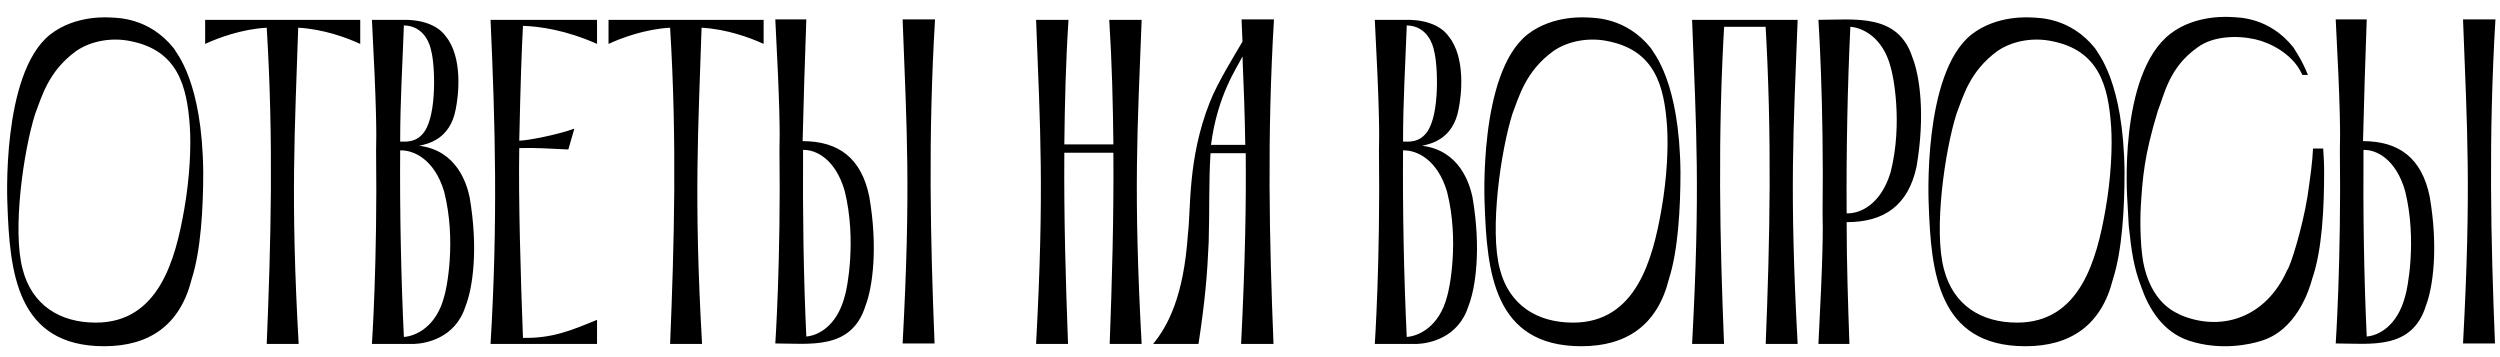 <?xml version="1.0" encoding="UTF-8"?> <svg xmlns="http://www.w3.org/2000/svg" width="189" height="27" viewBox="0 0 189 27" fill="none"><path d="M2.66 8.605C1.785 11.37 0.91 17.39 1.715 20.365C2.415 23.06 4.515 24.39 7.245 24.39C12.005 24.39 13.265 19.63 13.93 15.815C14.35 13.435 14.455 11.055 14.35 9.55C14.14 6.505 13.44 3.81 9.87 3.11C8.54 2.83 6.965 3.04 5.775 3.845C3.64 5.385 3.15 7.345 2.66 8.605ZM7.875 26.175C1.225 26.175 0.735 20.505 0.56 15.43C0.56 15.43 0.07 5.595 3.78 2.62C5.74 1.08 8.26 1.325 8.4 1.325C8.82 1.36 11.235 1.29 13.125 3.635C13.335 4.02 15.295 6.155 15.365 13.015C15.365 15.71 15.19 18.93 14.49 21.1C13.615 24.6 11.27 26.175 7.875 26.175ZM15.509 1.5H27.234V3.32C26.254 2.865 24.469 2.2 22.544 2.095C22.299 9.76 21.949 14.87 22.579 26H20.164C20.479 18.335 20.689 10.67 20.164 2.095C18.274 2.2 16.489 2.865 15.509 3.32V1.5ZM30.253 11.37C30.218 16.06 30.323 21.065 30.533 25.475C31.443 25.405 32.983 24.705 33.578 22.43C33.753 21.905 34.523 18.23 33.578 14.485C32.843 12.035 31.268 11.335 30.253 11.37ZM30.533 1.92C30.428 4.895 30.253 7.625 30.253 10.705C30.673 10.705 31.478 10.81 32.073 9.97C33.053 8.605 32.878 4.825 32.598 3.845C32.528 3.425 32.108 1.955 30.533 1.92ZM28.118 1.5H30.603C32.073 1.5 33.158 1.99 33.683 2.725C35.013 4.335 34.663 7.24 34.453 8.255C34.033 10.53 32.353 10.88 31.688 11.02C34.558 11.37 35.293 13.925 35.503 14.905C36.168 18.79 35.748 21.765 35.188 23.165C34.418 25.58 32.178 25.965 31.338 26H28.118C28.118 26 28.538 19.805 28.433 11.37C28.468 10.145 28.468 8.115 28.118 1.5ZM37.086 1.5H45.136V3.32C42.791 2.27 40.761 1.99 39.536 1.955C39.431 4.02 39.361 5.875 39.256 10.635C39.851 10.635 42.196 10.18 43.421 9.725L42.966 11.3C41.391 11.23 40.481 11.16 39.256 11.195C39.186 15.01 39.361 20.855 39.536 25.545C41.776 25.58 43.176 24.985 45.136 24.18V26H37.086C37.646 16.62 37.436 9.375 37.086 1.5ZM46.005 1.5H57.73V3.32C56.749 2.865 54.965 2.2 53.039 2.095C52.794 9.76 52.444 14.87 53.075 26H50.66C50.974 18.335 51.184 10.67 50.66 2.095C48.77 2.2 46.984 2.865 46.005 3.32V1.5ZM68.238 1.465H70.688C70.163 10.285 70.338 18.125 70.653 25.965H68.238C68.868 14.275 68.553 9.83 68.238 1.465ZM60.713 11.335C60.678 16.025 60.748 21.03 60.958 25.44C61.833 25.37 63.268 24.67 63.863 22.395C64.038 21.87 64.773 18.16 63.863 14.45C63.163 12 61.658 11.3 60.713 11.335ZM60.958 1.465C60.853 4.44 60.748 7.59 60.678 10.67C63.373 10.67 65.123 11.93 65.718 14.87C66.383 18.72 65.963 21.73 65.438 23.095C64.388 26.49 61.238 25.965 58.613 25.965C58.613 25.965 59.033 19.77 58.928 11.335C58.963 10.11 58.963 8.08 58.613 1.465H60.958ZM84.172 11.545H80.463C80.427 16.55 80.567 21.24 80.743 26H78.328C78.957 14.31 78.642 9.865 78.328 1.5H80.778C80.567 4.755 80.498 7.87 80.463 10.915H84.172C84.138 7.87 84.067 4.755 83.858 1.5H86.308C85.993 9.865 85.677 14.31 86.308 26H83.892C84.067 21.24 84.207 16.55 84.172 11.545ZM91.552 10.95H94.142C94.107 8.605 94.037 6.855 93.932 4.265C93.512 5.14 92.042 7.17 91.552 10.95ZM94.177 11.58H91.517C91.377 13.68 91.447 15.99 91.377 18.3C91.272 20.75 91.097 22.78 90.607 26H87.177C88.297 24.635 89.487 22.395 89.802 17.74C90.047 15.78 89.767 12.035 91.447 7.765C92.007 6.295 93.407 4.055 93.932 3.145C93.897 2.55 93.897 2.13 93.862 1.465H96.312C95.787 10.285 95.962 18.16 96.277 26H93.827C94.142 19.665 94.212 15.43 94.177 11.58ZM106.07 11.37C106.035 16.06 106.14 21.065 106.35 25.475C107.26 25.405 108.8 24.705 109.395 22.43C109.57 21.905 110.34 18.23 109.395 14.485C108.66 12.035 107.085 11.335 106.07 11.37ZM106.35 1.92C106.245 4.895 106.07 7.625 106.07 10.705C106.49 10.705 107.295 10.81 107.89 9.97C108.87 8.605 108.695 4.825 108.415 3.845C108.345 3.425 107.925 1.955 106.35 1.92ZM103.935 1.5H106.42C107.89 1.5 108.975 1.99 109.5 2.725C110.83 4.335 110.48 7.24 110.27 8.255C109.85 10.53 108.17 10.88 107.505 11.02C110.375 11.37 111.11 13.925 111.32 14.905C111.985 18.79 111.565 21.765 111.005 23.165C110.235 25.58 107.995 25.965 107.155 26H103.935C103.935 26 104.355 19.805 104.25 11.37C104.285 10.145 104.285 8.115 103.935 1.5ZM114.339 8.605C113.464 11.37 112.589 17.39 113.394 20.365C114.094 23.06 116.194 24.39 118.924 24.39C123.684 24.39 124.944 19.63 125.609 15.815C126.029 13.435 126.134 11.055 126.029 9.55C125.819 6.505 125.119 3.81 121.549 3.11C120.219 2.83 118.644 3.04 117.454 3.845C115.319 5.385 114.829 7.345 114.339 8.605ZM119.554 26.175C112.904 26.175 112.414 20.505 112.239 15.43C112.239 15.43 111.749 5.595 115.459 2.62C117.419 1.08 119.939 1.325 120.079 1.325C120.499 1.36 122.914 1.29 124.804 3.635C125.014 4.02 126.974 6.155 127.044 13.015C127.044 15.71 126.869 18.93 126.169 21.1C125.294 24.6 122.949 26.175 119.554 26.175ZM130.337 26H127.922C128.552 14.31 128.237 9.865 127.922 1.5H130.372C129.847 10.32 130.022 18.16 130.337 26ZM135.902 26H133.487C133.802 18.16 133.977 10.32 133.452 1.5H135.902C135.587 9.865 135.272 14.31 135.902 26ZM134.012 1.5V2.025H129.917V1.5H134.012ZM139.607 16.13C140.622 16.165 142.197 15.465 142.932 13.015C143.877 9.27 143.107 5.595 142.932 5.07C142.337 2.795 140.797 2.095 139.887 2.025C139.677 6.435 139.572 11.44 139.607 16.13ZM139.817 26H137.472C137.822 19.385 137.822 17.355 137.787 16.13C137.892 7.695 137.472 1.5 137.472 1.5C140.202 1.5 143.492 0.975 144.577 4.335C145.137 5.735 145.557 8.71 144.892 12.595C144.262 15.535 142.442 16.795 139.607 16.795C139.607 19.875 139.712 23.025 139.817 26ZM147.91 8.605C147.035 11.37 146.16 17.39 146.965 20.365C147.665 23.06 149.765 24.39 152.495 24.39C157.255 24.39 158.515 19.63 159.18 15.815C159.6 13.435 159.705 11.055 159.6 9.55C159.39 6.505 158.69 3.81 155.12 3.11C153.79 2.83 152.215 3.04 151.025 3.845C148.89 5.385 148.4 7.345 147.91 8.605ZM153.125 26.175C146.475 26.175 145.985 20.505 145.81 15.43C145.81 15.43 145.32 5.595 149.03 2.62C150.99 1.08 153.51 1.325 153.65 1.325C154.07 1.36 156.485 1.29 158.375 3.635C158.585 4.02 160.545 6.155 160.615 13.015C160.615 15.71 160.44 18.93 159.74 21.1C158.865 24.6 156.52 26.175 153.125 26.175ZM174.864 11.23H175.634C175.669 11.79 175.704 12.35 175.704 12.945C175.704 15.71 175.564 18.895 174.794 21.1C174.584 21.905 173.604 25.02 170.874 25.79C170.209 26 167.934 26.56 165.484 25.755C163.489 25.09 162.439 23.305 161.879 21.695C161.319 20.225 161.144 19.07 160.934 17.075L160.829 15.185C160.829 15.185 160.094 5.63 164.084 2.55C166.044 1.045 168.599 1.29 168.739 1.29C169.159 1.325 171.539 1.255 173.394 3.6C173.499 3.81 173.989 4.44 174.479 5.665H174.059C174.024 5.595 173.989 5.525 173.954 5.455C173.254 4.055 171.609 3.215 170.489 2.97C169.089 2.655 167.269 2.725 166.114 3.6C163.979 5.105 163.629 7.135 163.139 8.36C162.089 11.79 161.984 13.435 161.844 15.605C161.774 16.795 161.809 19.07 162.124 20.26C162.859 23.2 164.714 23.69 164.889 23.83C167.934 25.09 171.294 24.04 172.904 20.435C173.184 20.085 174.059 17.215 174.444 14.87C174.654 13.435 174.829 12.175 174.864 11.23ZM186.205 1.465H188.655C188.13 10.285 188.305 18.125 188.62 25.965H186.205C186.835 14.275 186.52 9.83 186.205 1.465ZM178.68 11.335C178.645 16.025 178.715 21.03 178.925 25.44C179.8 25.37 181.235 24.67 181.83 22.395C182.005 21.87 182.74 18.16 181.83 14.45C181.13 12 179.625 11.3 178.68 11.335ZM178.925 1.465C178.82 4.44 178.715 7.59 178.645 10.67C181.34 10.67 183.09 11.93 183.685 14.87C184.35 18.72 183.93 21.73 183.405 23.095C182.355 26.49 179.205 25.965 176.58 25.965C176.58 25.965 177 19.77 176.895 11.335C176.93 10.11 176.93 8.08 176.58 1.465H178.925Z" fill="black"></path></svg> 